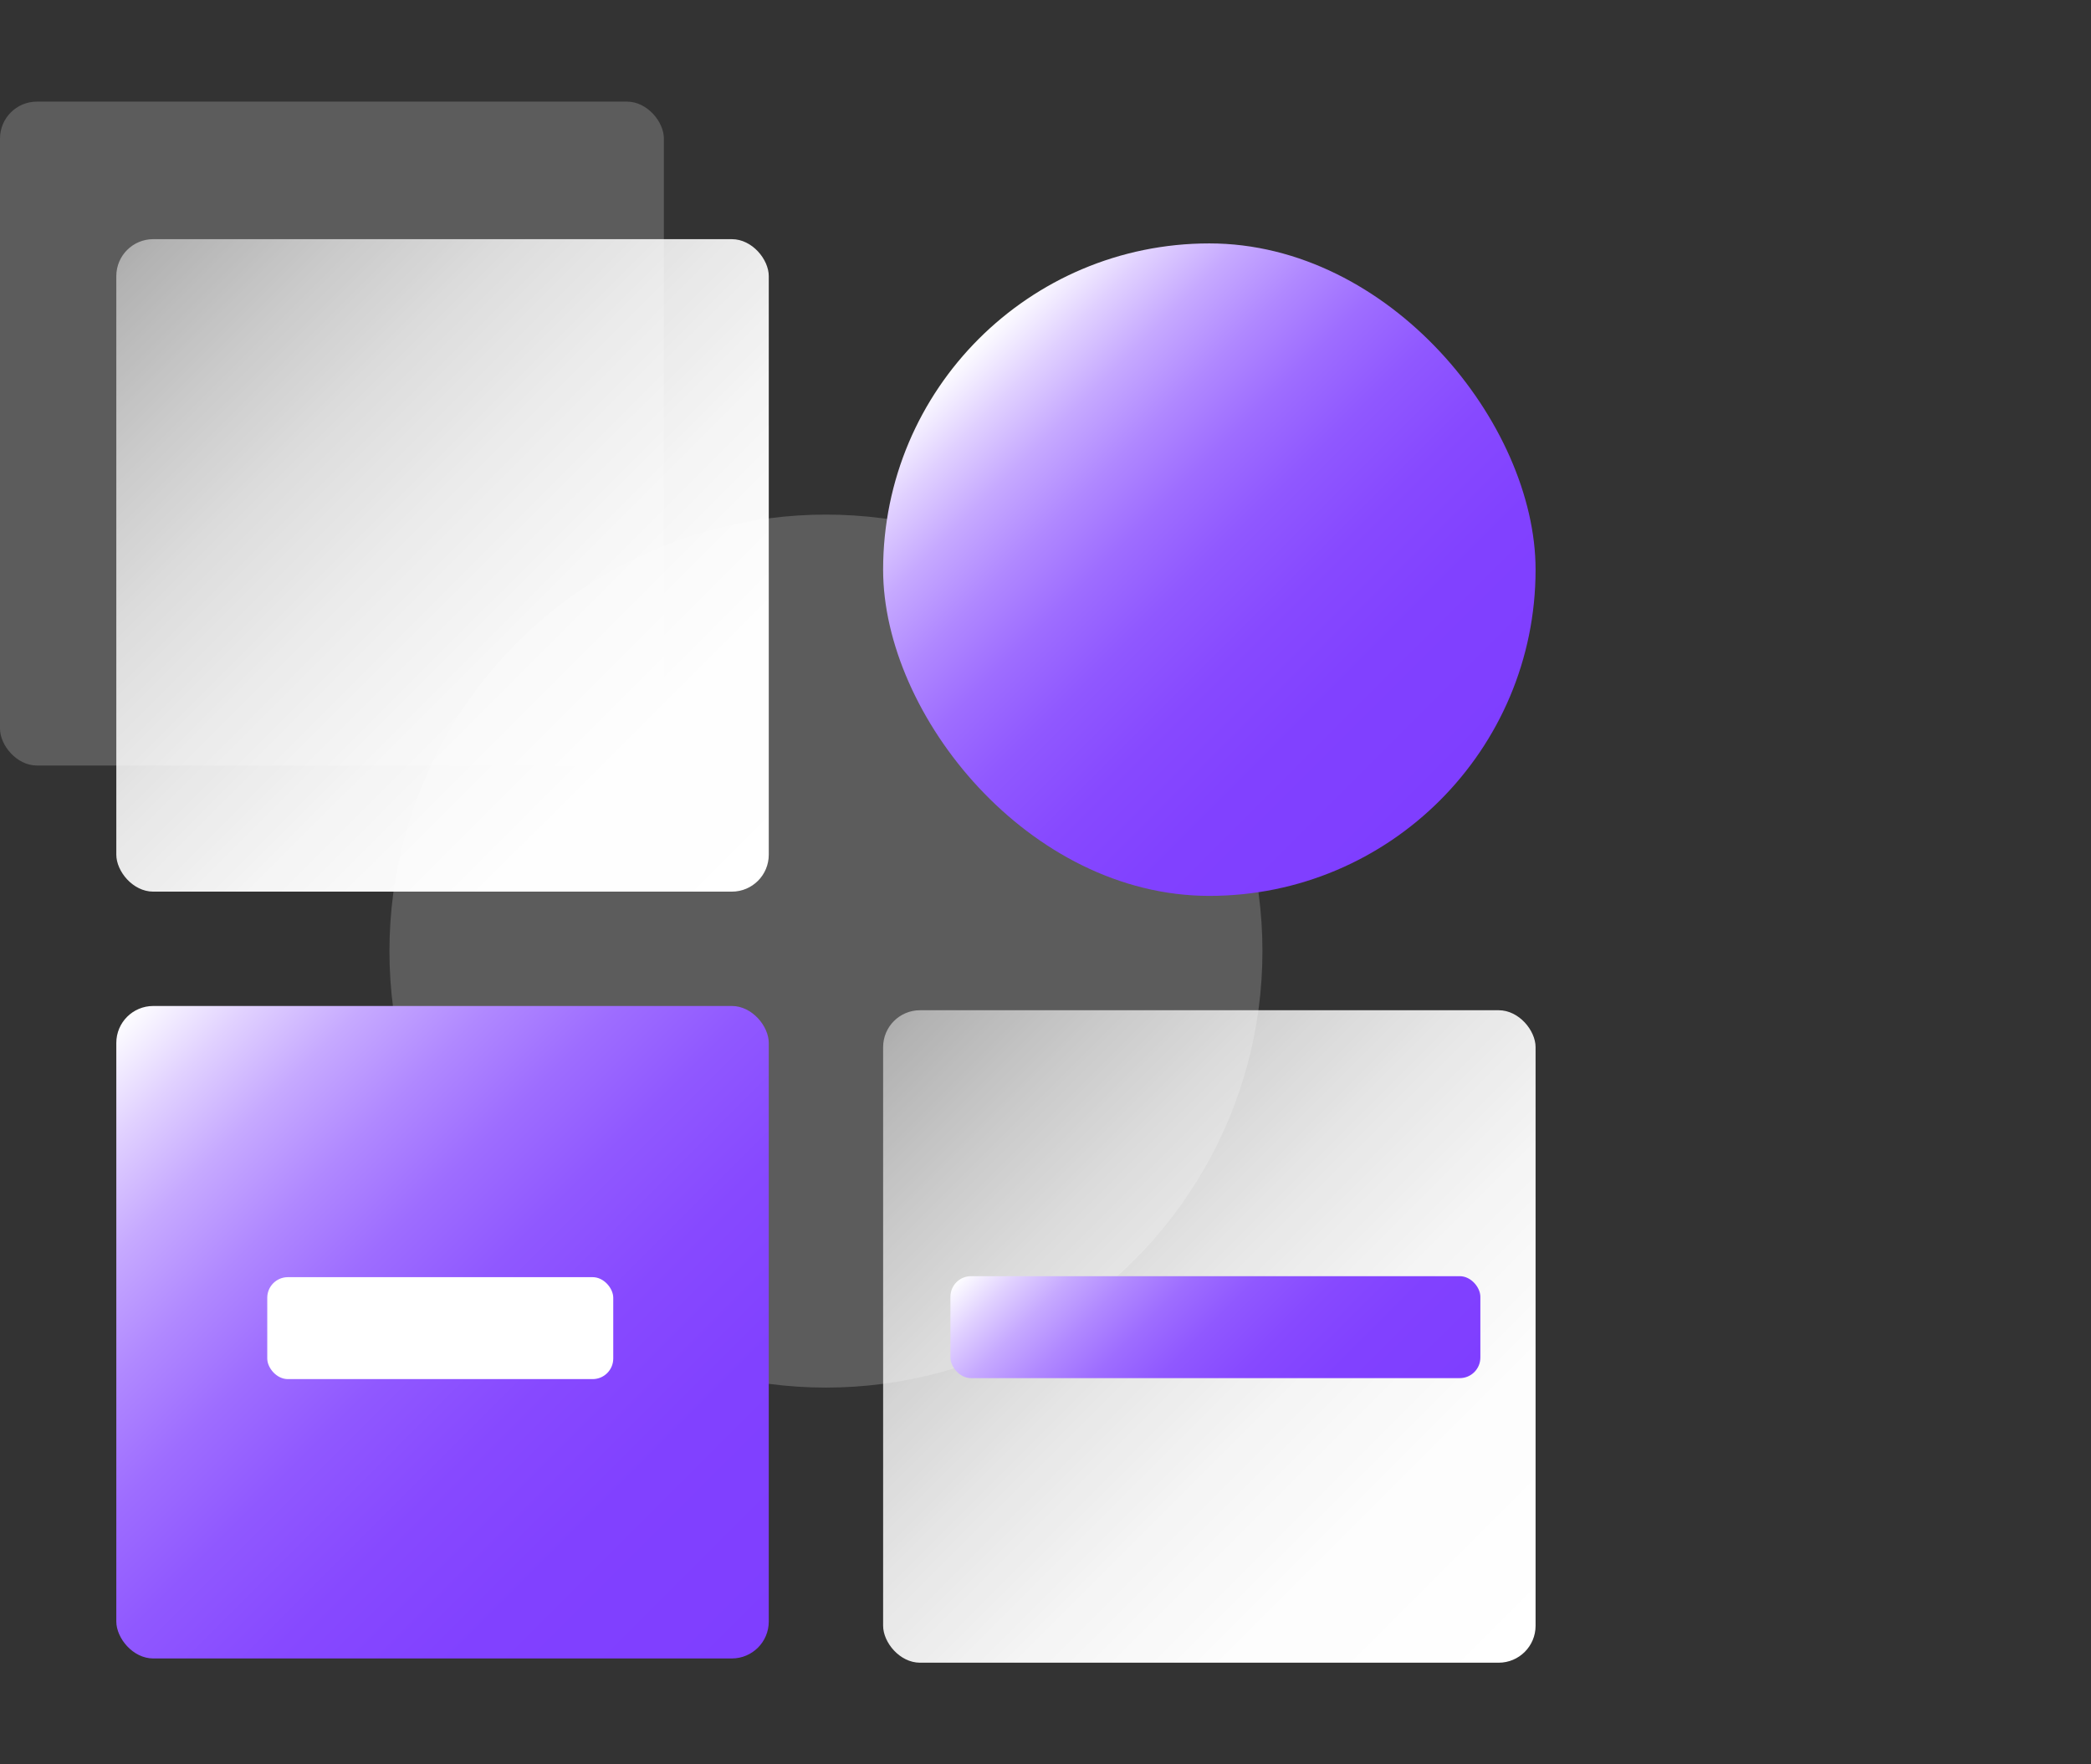 <svg id="图层_1" data-name="图层 1" xmlns="http://www.w3.org/2000/svg" xmlns:xlink="http://www.w3.org/1999/xlink" viewBox="0 0 64 54"><rect x="0" y="0" width="64" height="54" fill="#333333" stroke="none"/><defs><style>.cls-1,.cls-7{fill:#fff;}.cls-1{opacity:0.2;}.cls-2{fill:url(#未命名的渐变_6);}.cls-3{fill:url(#未命名的渐变_143);}.cls-4{fill:url(#未命名的渐变_143-2);}.cls-5{fill:url(#未命名的渐变_6-2);}.cls-6{fill:url(#未命名的渐变_143-3);}</style><linearGradient id="未命名的渐变_6" x1="23.2" y1="26.97" x2="3.89" y2="7.65" gradientUnits="userSpaceOnUse"><stop offset="0" stop-color="#fff"/><stop offset="0.22" stop-color="#fff" stop-opacity="0.99"/><stop offset="0.39" stop-color="#fff" stop-opacity="0.95"/><stop offset="0.55" stop-color="#fff" stop-opacity="0.88"/><stop offset="0.7" stop-color="#fff" stop-opacity="0.79"/><stop offset="0.84" stop-color="#fff" stop-opacity="0.67"/><stop offset="0.98" stop-color="#fff" stop-opacity="0.53"/><stop offset="1" stop-color="#fff" stop-opacity="0.5"/></linearGradient><linearGradient id="未命名的渐变_143" x1="23.2" y1="50.43" x2="3.89" y2="31.12" gradientUnits="userSpaceOnUse"><stop offset="0" stop-color="#7f3eff"/><stop offset="0.23" stop-color="#8141ff"/><stop offset="0.38" stop-color="#8749ff"/><stop offset="0.51" stop-color="#9058ff"/><stop offset="0.62" stop-color="#9e6dff"/><stop offset="0.72" stop-color="#b088ff"/><stop offset="0.82" stop-color="#c6a9ff"/><stop offset="0.91" stop-color="#e0d0ff"/><stop offset="1" stop-color="#fdfdff"/><stop offset="1" stop-color="#fff"/></linearGradient><linearGradient id="未命名的渐变_143-2" x1="44.07" y1="24.49" x2="29.96" y2="10.38" xlink:href="#未命名的渐变_143"/><linearGradient id="未命名的渐变_6-2" x1="46.67" y1="50.56" x2="27.36" y2="31.25" xlink:href="#未命名的渐变_6"/><linearGradient id="未命名的渐变_143-3" x1="41.85" y1="45.28" x2="32.55" y2="35.97" xlink:href="#未命名的渐变_143"/></defs><rect class="cls-1" y="3.11" width="20.32" height="20.32" rx="1.13"/><circle class="cls-1" cx="25.28" cy="29.11" r="13.36"/><rect class="cls-2" x="3.56" y="7.32" width="19.97" height="19.97" rx="1.13"/><rect class="cls-3" x="3.56" y="30.79" width="19.97" height="19.97" rx="1.13"/><rect class="cls-4" x="27.03" y="7.45" width="19.97" height="19.97" rx="9.99"/><rect class="cls-5" x="27.03" y="30.92" width="19.97" height="19.97" rx="1.13"/><rect class="cls-6" x="29.09" y="39.06" width="16.22" height="3.12" rx="0.63"/><rect class="cls-7" x="8.18" y="39.09" width="10.59" height="3.12" rx="0.63"/></svg>